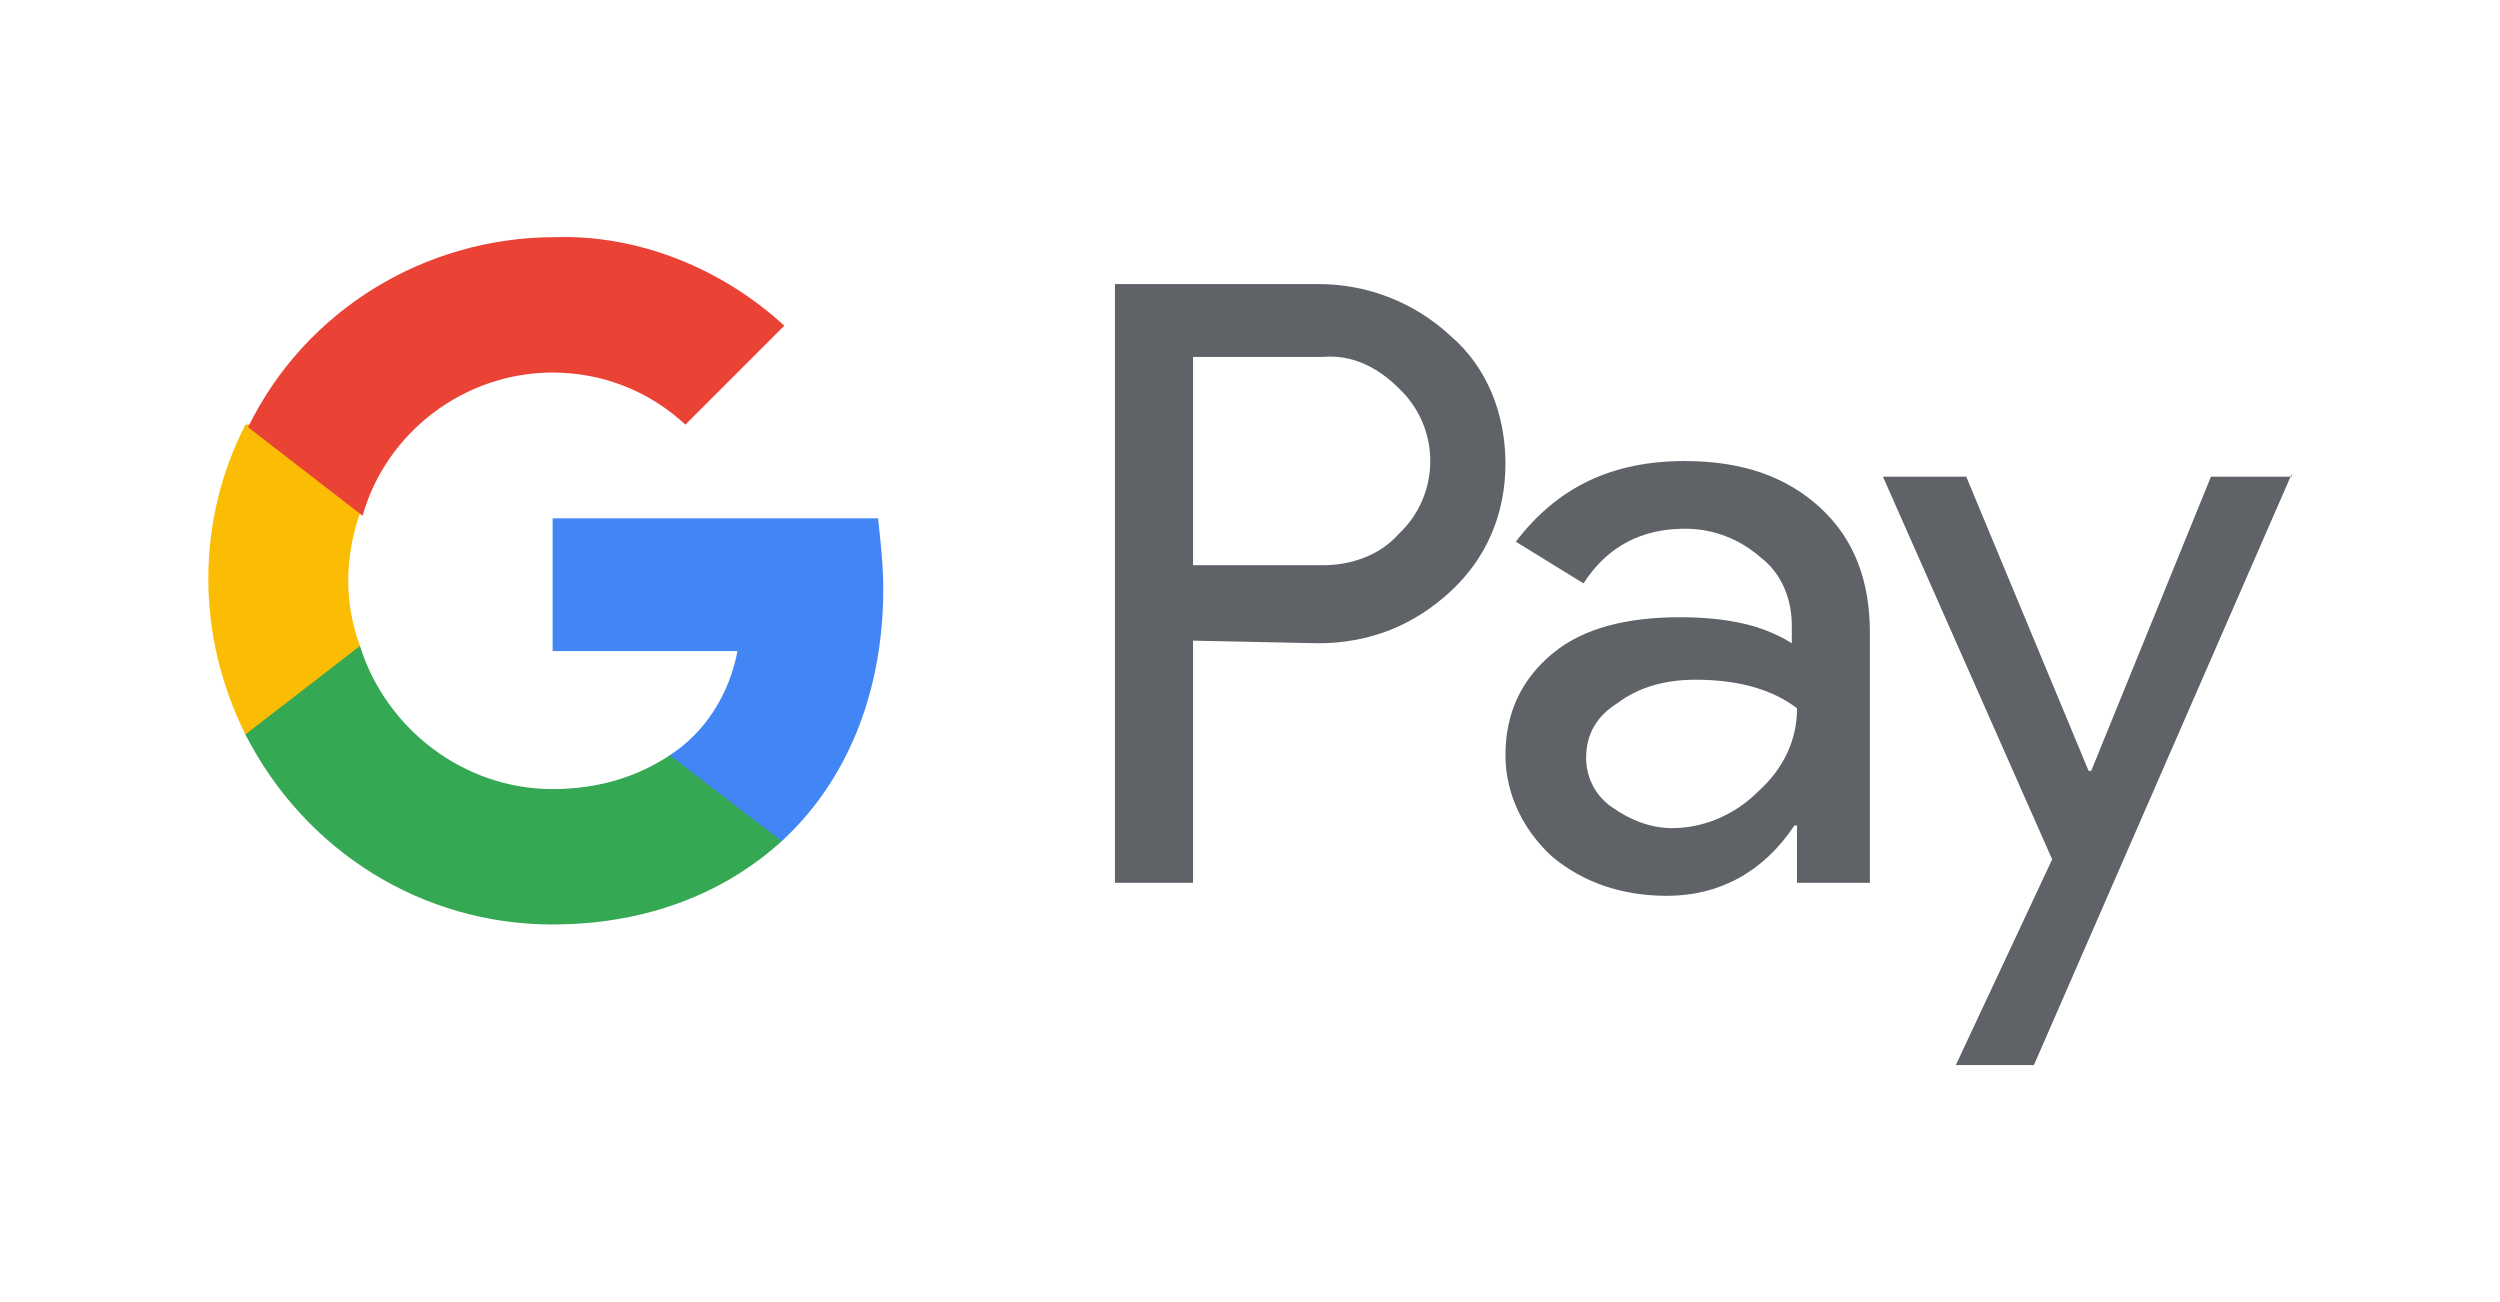 <?xml version="1.0" encoding="UTF-8"?>
<svg id="icon_x5F_payment_x5F_google_x5F_pay" xmlns="http://www.w3.org/2000/svg" viewBox="0 0 960 500">
  <defs>
    <style>
      .cls-1 {
        fill: #ea4335;
      }

      .cls-2 {
        fill: #fbbc04;
      }

      .cls-3 {
        fill: #4285f4;
      }

      .cls-4 {
        fill: #34a853;
      }

      .cls-5 {
        fill: #5f6368;
      }
    </style>
  </defs>
  <g id="Logo">
    <path id="Shape" class="cls-5" d="M458.13,246.03v92.97h-29.99V109.07h77.98c18.99,0,36.99,7,50.98,19.99,14,12,20.99,29.99,20.99,48.98s-7,35.99-20.99,48.98c-14,13-30.99,19.99-50.98,19.99l-47.99-1h0ZM458.13,137.06v79.98h49.98c11,0,21.99-4,28.99-12,15.99-15,15.99-39.99,1-54.98l-1-1c-8-8-17.99-13-28.99-12h-49.98Z"/>
    <path id="Shape-2" data-name="Shape" class="cls-5" d="M647.07,177.05c21.99,0,38.99,6,51.98,17.99,13,12,18.99,27.99,18.99,47.99v95.97h-27.99v-21.99h-1c-12,17.99-28.99,26.99-48.98,26.99-16.99,0-31.99-5-43.99-15-11-10-17.99-23.99-17.99-38.99,0-16,6-28.99,17.99-38.99,12-10,28.99-14,48.98-14,17.99,0,31.99,3,42.99,10v-7c0-10-4-19.99-12-25.99-8-7-17.99-11-28.99-11-16.99,0-29.99,7-38.99,20.99l-25.99-16c15.99-20.99,36.99-30.99,64.98-30.99ZM609.08,291.01c0,8,4,15,10,18.99,7,5,15,8,22.99,8,12,0,23.99-5,32.99-14,10-9,15-19.99,15-31.99-9-7-21.99-11-38.99-11-12,0-21.99,3-29.99,9-8,5-12,12-12,20.99Z"/>
    <polygon id="Path" class="cls-5" points="880 182.05 781.03 408.98 751.04 408.98 788.03 330 723.05 183.05 755.04 183.05 802.02 296.01 803.02 296.01 849.01 183.05 880 183.05 880 182.05"/>
    <path id="Path-2" data-name="Path" class="cls-3" d="M339.17,226.03c0-9-1-17.99-2-26.99h-124.96v50.98h70.98c-3,15.99-12,30.99-25.99,39.99v32.99h42.99c24.99-22.99,38.99-56.98,38.99-96.97Z"/>
    <path id="Path-3" data-name="Path" class="cls-4" d="M212.21,354.99c35.99,0,65.98-12,87.97-31.99l-42.99-32.99c-12,8-26.99,13-44.99,13-33.99,0-63.98-22.99-73.98-54.98h-43.99v33.99c22.99,44.99,67.98,72.98,117.96,72.98Z"/>
    <path id="Path-4" data-name="Path" class="cls-2" d="M138.23,248.03c-6-15.99-6-33.99,0-50.98v-33.99h-43.99c-18.99,36.99-18.99,80.97,0,118.96l43.99-33.99Z"/>
    <path id="Path-5" data-name="Path" class="cls-1" d="M212.21,143.06c18.99,0,36.99,7,50.98,19.99h0l37.99-37.99c-23.99-21.99-55.98-34.99-87.97-33.99-49.98,0-95.97,27.99-117.96,72.98l43.99,33.99c9-31.99,38.99-54.98,72.98-54.98Z"/>
  </g>
</svg>